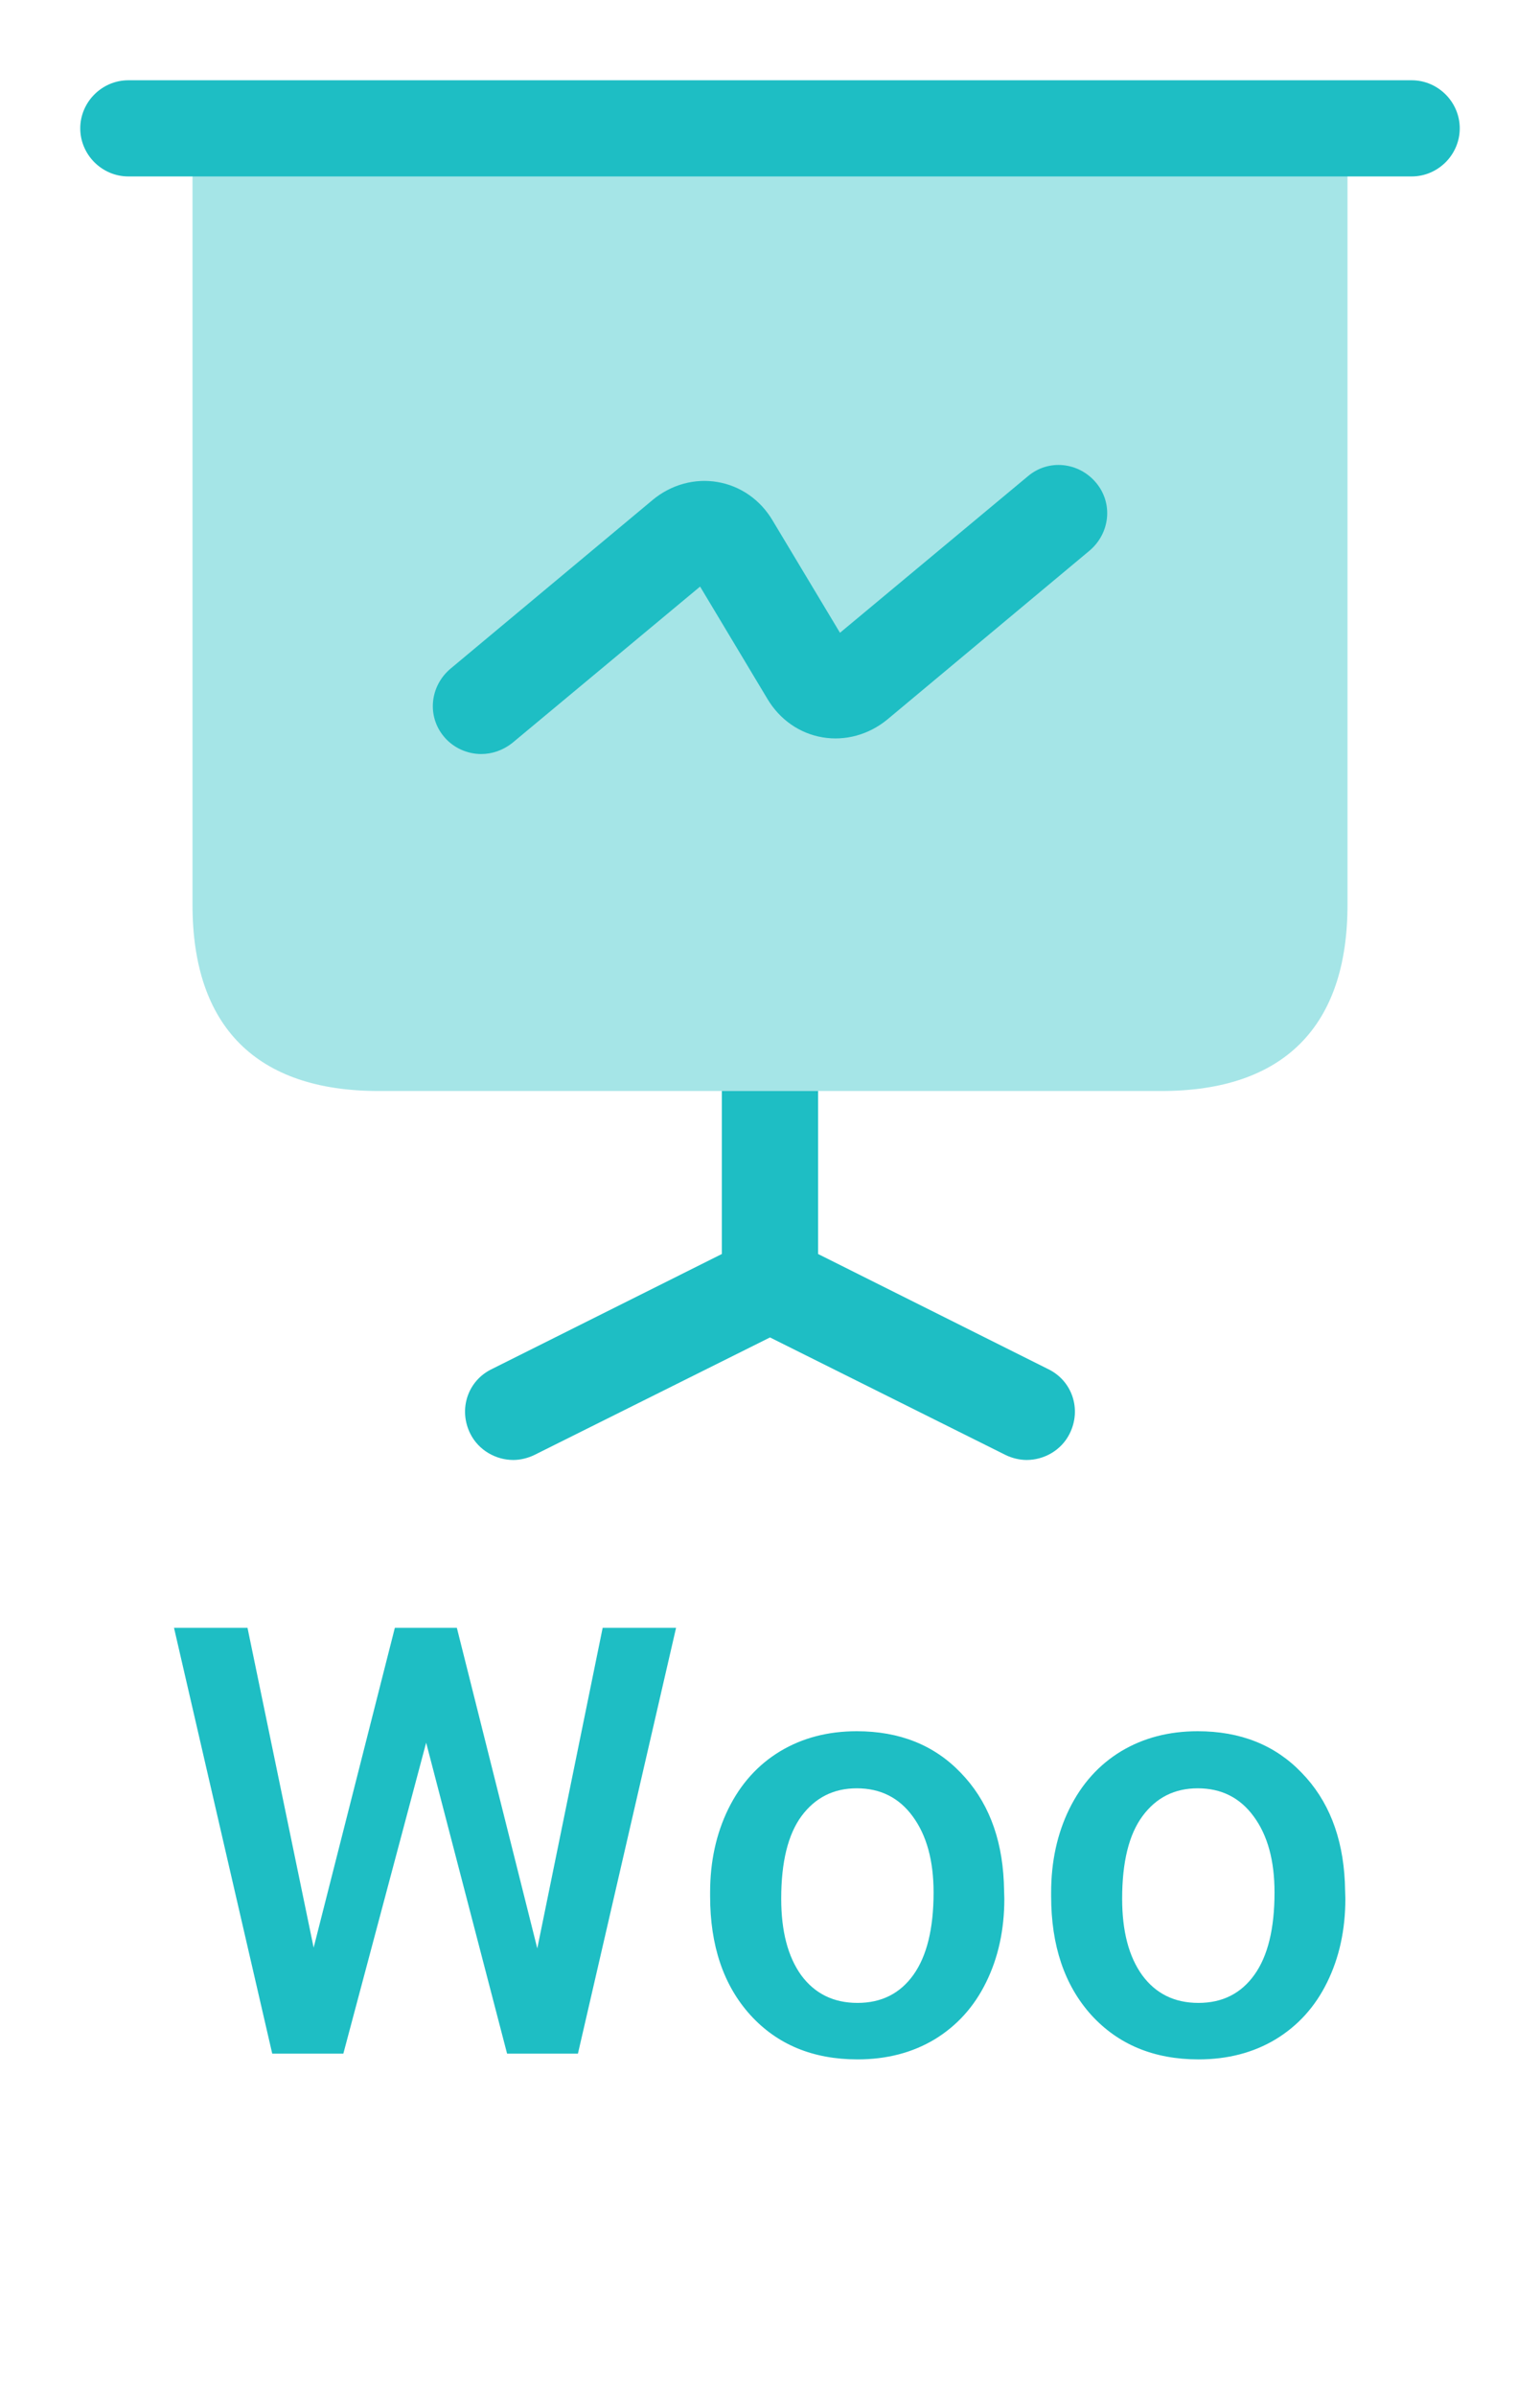 <svg width="18" height="28" viewBox="0 0 18 28" fill="none" xmlns="http://www.w3.org/2000/svg">
<path opacity="0.4" d="M15.75 1.5V10.575C15.75 12 15 12.75 13.575 12.75H4.425C3 12.75 2.25 12 2.25 10.575V1.5H15.75Z" fill="#1EBEC4"/>
<path d="M16.5 2.062H1.5C1.192 2.062 0.938 1.808 0.938 1.5C0.938 1.192 1.192 0.938 1.5 0.938H16.5C16.808 0.938 17.062 1.192 17.062 1.5C17.062 1.808 16.808 2.062 16.5 2.062Z" fill="#1EBEC4"/>
<path d="M12.502 16.755C12.405 16.95 12.202 17.062 12 17.062C11.917 17.062 11.827 17.04 11.752 17.003L9 15.63L6.247 17.003C6.172 17.04 6.082 17.062 6 17.062C5.797 17.062 5.595 16.95 5.497 16.755C5.355 16.47 5.467 16.133 5.752 15.998L8.437 14.655V12.75H9.562V14.655L12.247 15.998C12.532 16.133 12.645 16.47 12.502 16.755Z" fill="#1EBEC4"/>
<path d="M5.625 8.812C5.468 8.812 5.303 8.745 5.19 8.61C4.988 8.37 5.025 8.018 5.265 7.815L7.628 5.843C7.845 5.662 8.123 5.588 8.385 5.633C8.655 5.678 8.888 5.842 9.03 6.082L9.818 7.395L12.015 5.565C12.255 5.362 12.608 5.4 12.81 5.64C13.013 5.88 12.975 6.232 12.735 6.435L10.373 8.407C10.155 8.587 9.878 8.662 9.615 8.617C9.345 8.572 9.113 8.408 8.97 8.168L8.183 6.855L5.985 8.685C5.88 8.767 5.753 8.812 5.625 8.812Z" fill="#1EBEC4"/>
<path d="M6.28 22.77L7.044 19.024H7.902L6.755 24H5.927L4.981 20.366L4.013 24H3.182L2.034 19.024H2.893L3.666 22.761L4.615 19.024H5.34L6.28 22.77ZM8.3 22.116C8.3 21.755 8.371 21.429 8.513 21.139C8.657 20.847 8.859 20.623 9.119 20.466C9.379 20.31 9.677 20.232 10.014 20.232C10.513 20.232 10.918 20.393 11.228 20.716C11.54 21.037 11.709 21.463 11.733 21.994L11.739 22.189C11.739 22.552 11.668 22.878 11.526 23.166C11.386 23.452 11.185 23.674 10.924 23.833C10.664 23.989 10.364 24.067 10.023 24.067C9.501 24.067 9.083 23.893 8.769 23.547C8.456 23.2 8.3 22.737 8.3 22.159V22.116ZM9.131 22.189C9.131 22.569 9.209 22.867 9.365 23.084C9.524 23.299 9.743 23.407 10.023 23.407C10.303 23.407 10.521 23.297 10.677 23.078C10.833 22.859 10.912 22.538 10.912 22.116C10.912 21.743 10.83 21.447 10.668 21.227C10.508 21.008 10.29 20.899 10.014 20.899C9.744 20.899 9.529 21.007 9.368 21.224C9.21 21.439 9.131 21.761 9.131 22.189ZM12.286 22.116C12.286 21.755 12.357 21.429 12.499 21.139C12.643 20.847 12.845 20.623 13.104 20.466C13.364 20.31 13.662 20.232 13.999 20.232C14.498 20.232 14.903 20.393 15.213 20.716C15.526 21.037 15.694 21.463 15.719 21.994L15.725 22.189C15.725 22.552 15.654 22.878 15.512 23.166C15.372 23.452 15.171 23.674 14.909 23.833C14.649 23.989 14.349 24.067 14.008 24.067C13.487 24.067 13.069 23.893 12.754 23.547C12.442 23.2 12.286 22.737 12.286 22.159V22.116ZM13.116 22.189C13.116 22.569 13.194 22.867 13.351 23.084C13.509 23.299 13.728 23.407 14.008 23.407C14.288 23.407 14.506 23.297 14.662 23.078C14.819 22.859 14.897 22.538 14.897 22.116C14.897 21.743 14.816 21.447 14.653 21.227C14.493 21.008 14.275 20.899 13.999 20.899C13.729 20.899 13.514 21.007 13.354 21.224C13.195 21.439 13.116 21.761 13.116 22.189Z" fill="#1EBEC4"/>
</svg>
